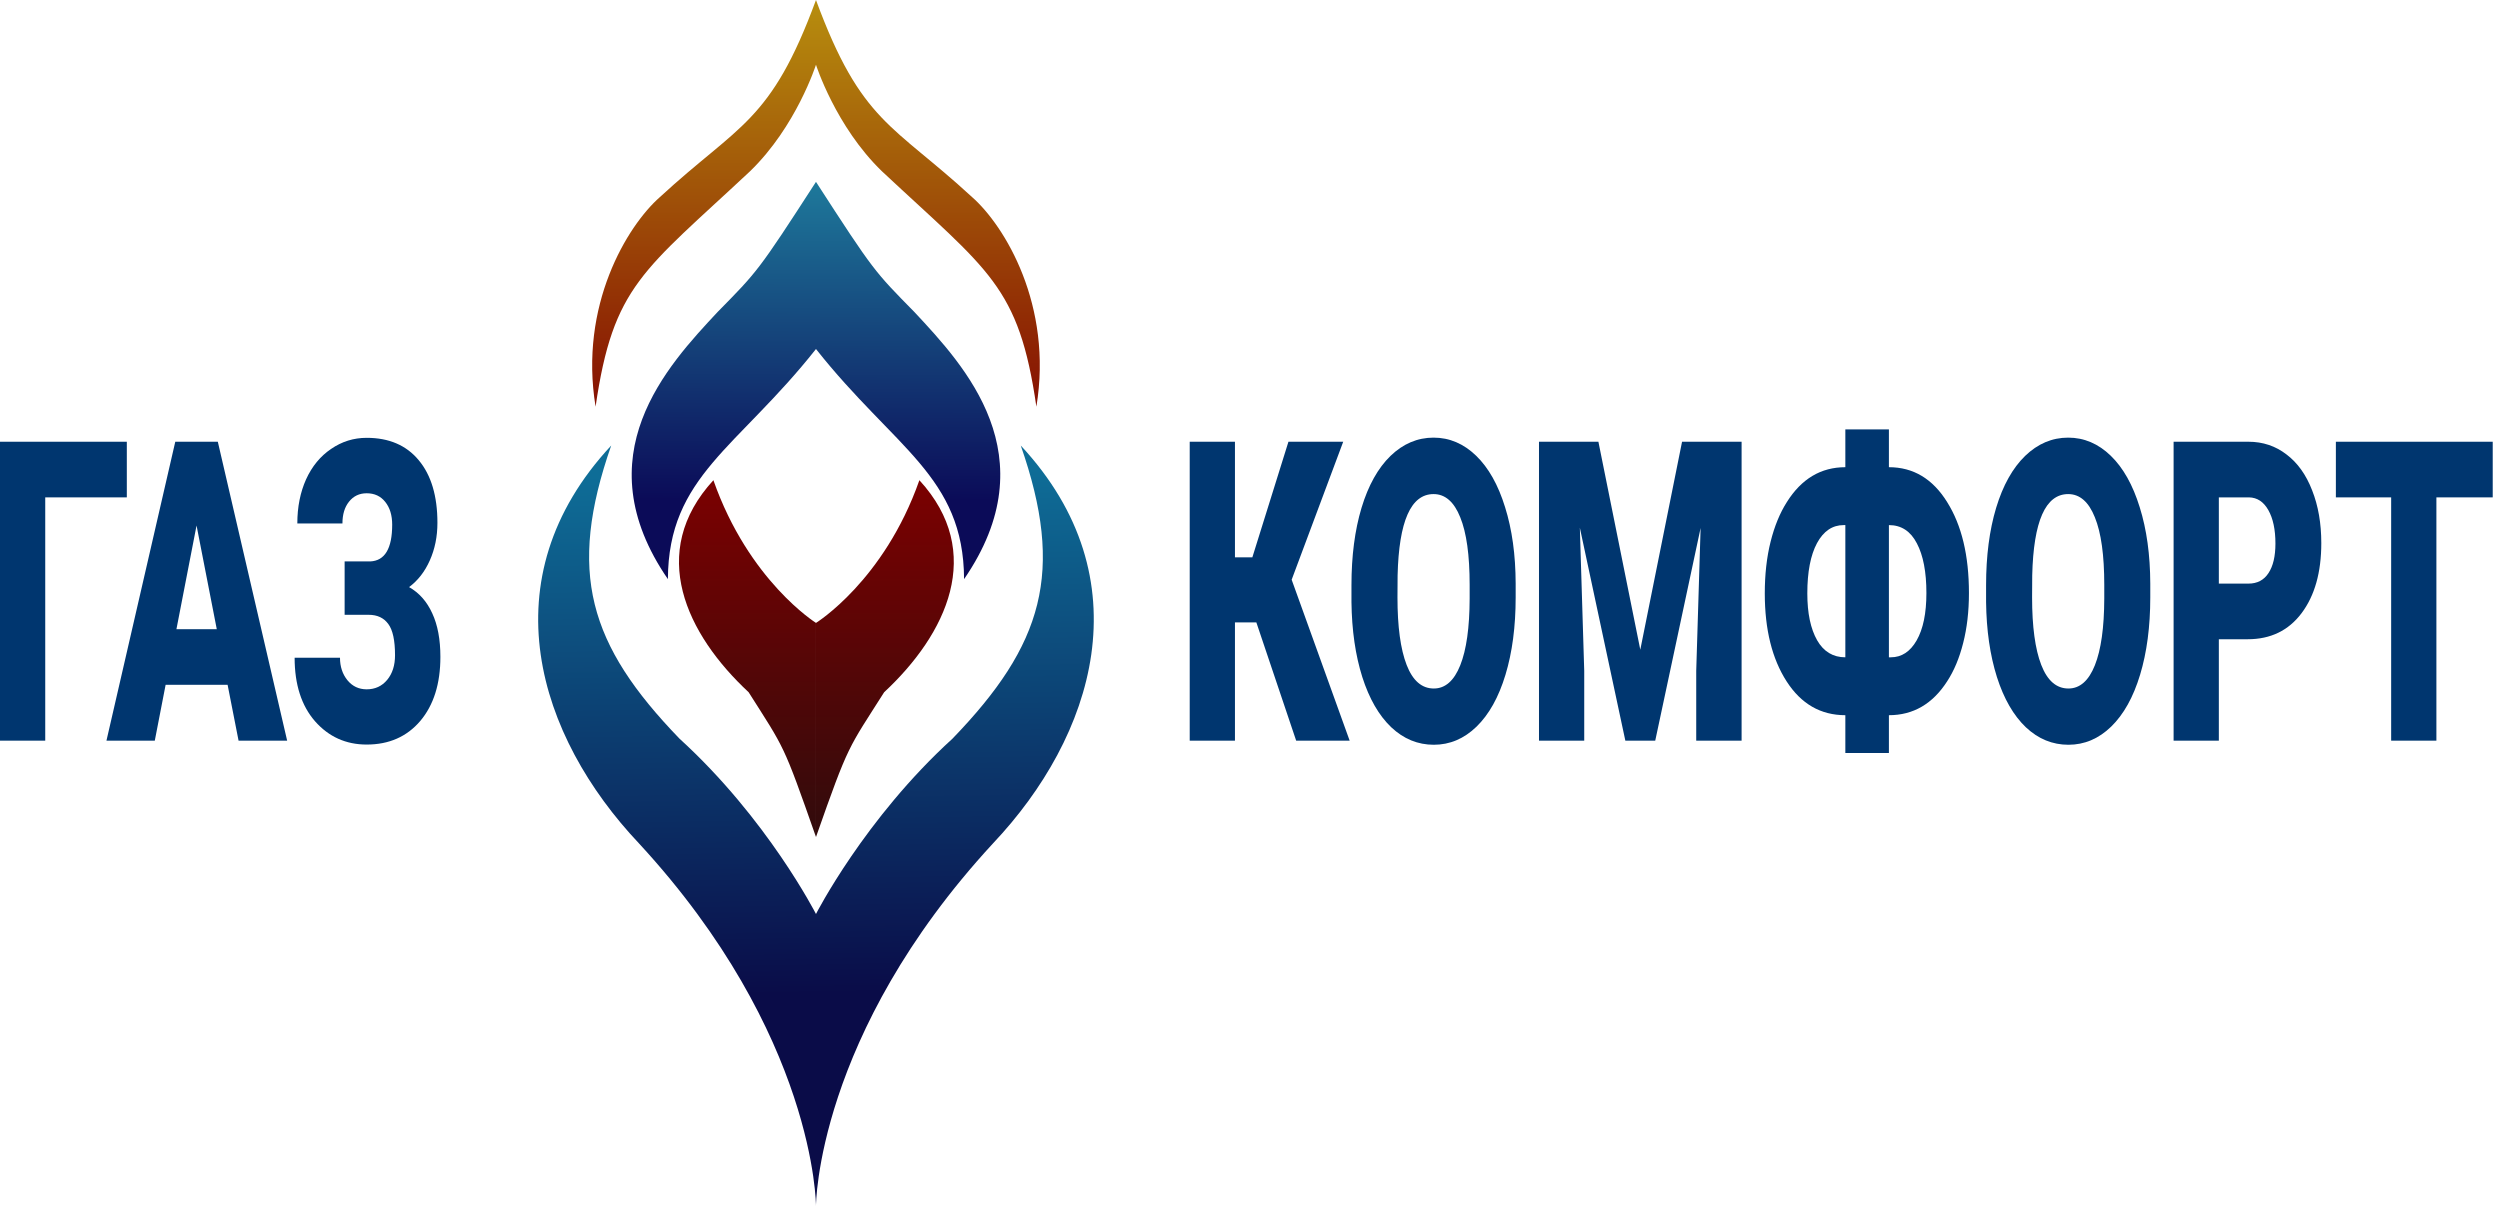 <svg width="263" height="127" viewBox="0 0 263 127" fill="none" xmlns="http://www.w3.org/2000/svg">
    <path d="M85.841 0C81.084 12.923 77.752 13.053 69.411 20.742C65.991 23.759 60.897 32.115 62.656 42.784C64.503 30.024 67.656 28.543 78.904 18.017C83.772 13.312 85.841 6.811 85.841 6.811C85.841 6.811 87.91 13.312 92.779 18.017C104.027 28.543 107.18 30.024 109.027 42.784C110.786 32.115 105.692 23.759 102.272 20.742C93.931 13.053 90.598 12.923 85.841 0ZM75.05 50.517C68.081 58.112 72.194 66.715 78.757 72.824C82.57 78.837 82.361 78.131 85.841 88.053V65.529C85.841 65.529 78.761 61.104 75.049 50.517H75.05ZM85.843 65.529V88.053C89.323 78.131 89.2 78.837 93.012 72.824C99.575 66.715 103.689 58.112 96.719 50.517C93.007 61.104 85.844 65.529 85.844 65.529H85.843Z"
          fill="url(#paint0_linear_601_53)"/>
    <path d="M85.841 19.132C79.756 28.543 79.695 28.544 75.496 32.816C70.2 38.49 61.339 47.945 70.263 60.925C70.309 50.09 77.587 47.162 85.841 36.716C94.095 47.162 101.374 50.09 101.42 60.925C110.344 47.945 101.483 38.49 96.186 32.816C91.988 28.544 91.927 28.543 85.841 19.132Z"
          fill="url(#paint1_linear_601_53)"/>
    <path d="M64.299 46.87C51.224 60.925 56.62 77.502 67.22 88.725C85.841 108.909 85.841 126.864 85.841 126.864C85.841 126.864 85.841 108.909 104.463 88.725C115.062 77.502 120.459 60.925 107.384 46.87C112.034 60.199 109.745 67.821 100.203 77.704C90.953 86.124 85.841 96.154 85.841 96.154C85.841 96.154 80.73 86.124 71.48 77.704C61.937 67.821 59.649 60.199 64.299 46.87Z"
          fill="url(#paint2_linear_601_53)"/>
    <path d="M13.341 52.324H4.759V77.917H0V46.471H13.341V52.324Z" fill="#00366F"/>
    <path d="M23.944 72.043H17.423L16.284 77.917H11.199L18.439 46.471H22.914L30.208 77.917H25.097L23.944 72.043ZM18.561 66.19H22.805L20.677 55.283L18.561 66.19Z"
          fill="#00366F"/>
    <path d="M41.258 55.196C41.258 54.203 41.014 53.404 40.526 52.799C40.047 52.194 39.396 51.892 38.574 51.892C37.806 51.892 37.186 52.187 36.716 52.777C36.255 53.353 36.025 54.116 36.025 55.067H31.279C31.279 53.339 31.587 51.791 32.201 50.423C32.825 49.055 33.702 47.99 34.832 47.227C35.962 46.449 37.209 46.06 38.574 46.06C40.924 46.06 42.75 46.845 44.051 48.415C45.362 49.984 46.017 52.18 46.017 55.002C46.017 56.442 45.751 57.759 45.217 58.954C44.693 60.135 43.966 61.071 43.035 61.762C44.101 62.367 44.915 63.288 45.475 64.526C46.044 65.75 46.329 67.276 46.329 69.105C46.329 71.927 45.624 74.173 44.214 75.844C42.804 77.499 40.924 78.327 38.574 78.327C36.395 78.327 34.588 77.514 33.15 75.887C31.713 74.245 30.995 72.013 30.995 69.192H35.767C35.767 70.127 36.029 70.919 36.554 71.567C37.078 72.201 37.751 72.517 38.574 72.517C39.46 72.517 40.178 72.186 40.73 71.524C41.281 70.862 41.557 69.998 41.557 68.932C41.557 67.377 41.322 66.283 40.852 65.65C40.382 65.001 39.695 64.678 38.791 64.678H36.255V59.062H38.953C40.49 58.99 41.258 57.702 41.258 55.196V55.196Z"
          fill="#00366F"/>
    <path d="M132.168 65.477H129.917V77.917H125.158V46.471H129.917V58.631H131.748L135.544 46.471H141.306L135.883 60.985L141.984 77.917H136.357L132.168 65.477Z"
          fill="#00366F"/>
    <path d="M159.448 62.842C159.448 65.909 159.091 68.623 158.376 70.984C157.662 73.346 156.645 75.167 155.326 76.448C154.015 77.715 152.519 78.349 150.838 78.349C149.157 78.349 147.665 77.737 146.364 76.513C145.062 75.275 144.045 73.511 143.313 71.222C142.59 68.932 142.21 66.305 142.174 63.339V61.568C142.174 58.486 142.527 55.772 143.232 53.425C143.946 51.064 144.963 49.243 146.282 47.961C147.611 46.68 149.121 46.039 150.811 46.039C152.483 46.039 153.974 46.673 155.285 47.94C156.596 49.207 157.613 51.014 158.336 53.361C159.068 55.693 159.439 58.371 159.448 61.395V62.842ZM154.607 61.524C154.607 58.4 154.277 56.032 153.617 54.419C152.967 52.792 152.031 51.978 150.811 51.978C148.425 51.978 147.164 54.829 147.028 60.531L147.014 62.842C147.014 65.923 147.335 68.292 147.977 69.948C148.619 71.603 149.572 72.431 150.838 72.431C152.04 72.431 152.967 71.618 153.617 69.991C154.268 68.364 154.598 66.024 154.607 62.971L154.607 61.524Z"
          fill="#00366F"/>
    <path d="M168.152 46.471L172.559 68.35L176.952 46.471H183.216V77.917H178.443V70.574L178.904 55.542L174.131 77.917H170.986L166.2 55.52L166.661 70.574V77.917H161.902V46.471H168.152Z"
          fill="#00366F"/>
    <path d="M198.713 49.149C201.28 49.149 203.323 50.373 204.841 52.821C206.369 55.254 207.133 58.443 207.133 62.389C207.133 64.318 206.929 66.075 206.522 67.658C206.125 69.228 205.564 70.567 204.841 71.675C203.314 74.051 201.271 75.239 198.713 75.239V79.213H194.13V75.239C191.536 75.239 189.475 74.051 187.947 71.675C186.42 69.3 185.656 66.219 185.656 62.432C185.656 60.43 185.859 58.616 186.266 56.989C186.673 55.362 187.242 53.973 187.975 52.821C189.511 50.373 191.563 49.149 194.13 49.149V45.175H198.713V49.149ZM193.954 55.24C192.77 55.24 191.834 55.873 191.147 57.14C190.469 58.407 190.13 60.171 190.13 62.432C190.13 64.505 190.474 66.147 191.161 67.356C191.848 68.551 192.837 69.148 194.13 69.148V55.24H193.954ZM198.713 55.24V69.148H198.916C200.046 69.148 200.95 68.558 201.628 67.377C202.315 66.183 202.658 64.519 202.658 62.389C202.658 60.171 202.324 58.429 201.655 57.162C200.995 55.88 200.014 55.24 198.713 55.24H198.713Z"
          fill="#00366F"/>
    <path d="M226.209 62.842C226.209 65.909 225.852 68.623 225.138 70.984C224.424 73.346 223.407 75.167 222.088 76.448C220.777 77.715 219.281 78.349 217.6 78.349C215.919 78.349 214.427 77.737 213.125 76.513C211.824 75.275 210.807 73.511 210.075 71.222C209.352 68.932 208.972 66.305 208.936 63.339V61.568C208.936 58.486 209.288 55.772 209.993 53.425C210.708 51.064 211.724 49.243 213.044 47.961C214.373 46.68 215.882 46.039 217.573 46.039C219.245 46.039 220.736 46.673 222.047 47.94C223.358 49.207 224.374 51.014 225.098 53.361C225.83 55.693 226.2 58.371 226.209 61.395V62.842ZM221.369 61.524C221.369 58.4 221.039 56.032 220.379 54.419C219.728 52.792 218.793 51.978 217.573 51.978C215.186 51.978 213.925 54.829 213.79 60.531L213.776 62.842C213.776 65.923 214.097 68.292 214.739 69.948C215.381 71.603 216.334 72.431 217.6 72.431C218.802 72.431 219.728 71.618 220.379 69.991C221.03 68.364 221.36 66.024 221.369 62.971L221.369 61.524Z"
          fill="#00366F"/>
    <path d="M233.422 67.248V77.917H228.663V46.471H236.541C238.05 46.471 239.384 46.918 240.541 47.81C241.707 48.688 242.606 49.948 243.239 51.59C243.881 53.217 244.201 55.067 244.201 57.14C244.201 60.207 243.51 62.662 242.127 64.505C240.753 66.334 238.864 67.248 236.46 67.248H233.422ZM233.422 61.395H236.541C237.463 61.395 238.163 61.028 238.642 60.294C239.131 59.559 239.375 58.523 239.375 57.184C239.375 55.715 239.126 54.541 238.629 53.663C238.132 52.785 237.454 52.339 236.595 52.324H233.422V61.395Z"
          fill="#00366F"/>
    <path d="M262.234 52.324H256.309V77.917H251.55V52.324H245.734V46.471H262.234V52.324Z" fill="#00366F"/>
    <defs>
        <linearGradient id="paint0_linear_601_53" x1="85.841" y1="88.053" x2="85.841" y2="-1.04967e-05"
                        gradientUnits="userSpaceOnUse">
            <stop stop-color="#310B0C"/>
            <stop offset="0.452" stop-color="#800000"/>
            <stop offset="1" stop-color="#B78E0E"/>
        </linearGradient>
        <linearGradient id="paint1_linear_601_53" x1="85.733" y1="52.637" x2="85.845" y2="19.132"
                        gradientUnits="userSpaceOnUse">
            <stop stop-color="#0B0B58"/>
            <stop offset="1" stop-color="#1E799B"/>
        </linearGradient>
        <linearGradient id="paint2_linear_601_53" x1="85.877" y1="104.555" x2="84.913" y2="49.742"
                        gradientUnits="userSpaceOnUse">
            <stop stop-color="#0A0C48"/>
            <stop offset="1" stop-color="#0E6D97"/>
        </linearGradient>
    </defs>
</svg>
